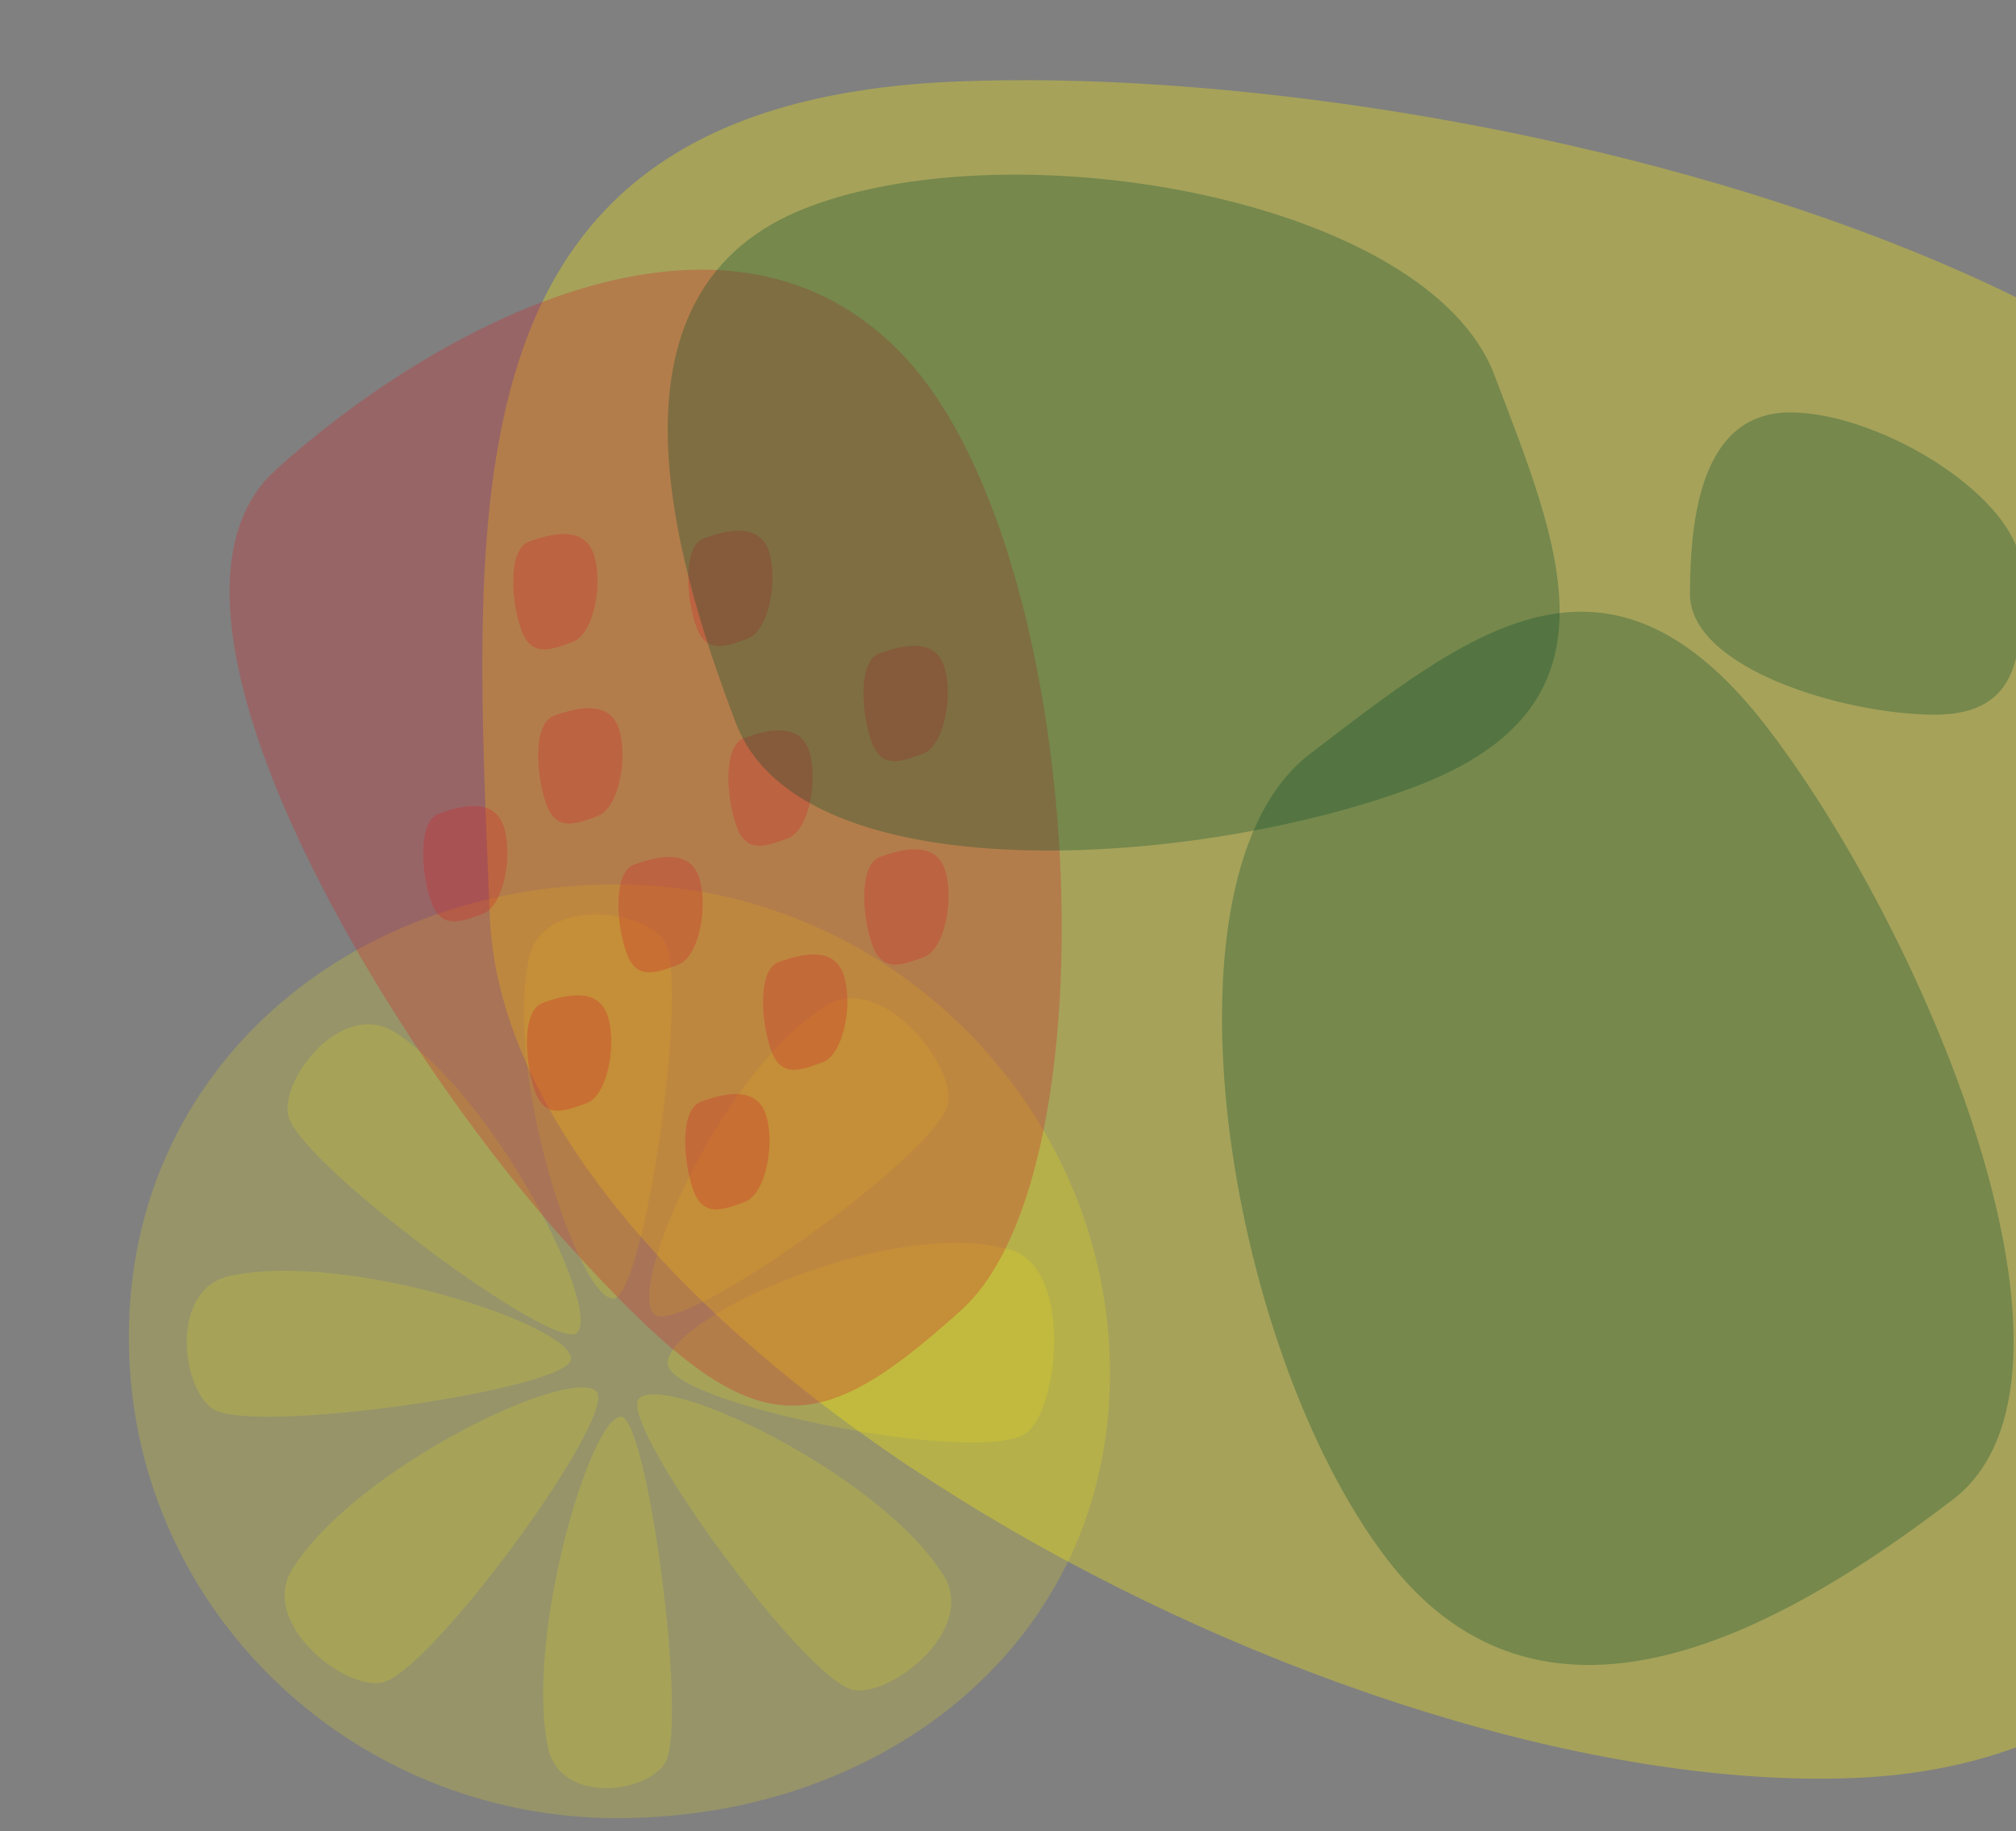 <svg width="939" height="853" fill="none" xmlns="http://www.w3.org/2000/svg"><rect width="100%" height="100%" fill="#808080" stroke="none"/><g opacity=".6" fill="#FFF200"><path opacity=".3" d="M517 639.757C517 764.672 412.359 847 287.469 847S60 747.84 60 622.925C60 498.01 162.579 412 287.469 412S517 514.842 517 639.757z"/><path opacity=".3" d="M309.423 438.383c-9.403-14.833-56.723-20.771-63.001 7.807C234.524 500.343 269.494 605 285.637 605c14.144 0 36.002-147.35 23.786-166.617zm88.096 348.874c17.594 3.382 57.552-28.179 42.09-53.131-29.302-47.283-129.732-94.86-141.931-82.661-10.689 10.689 76.986 131.399 99.841 135.792zm44.185-273.612c2.886-18.09-31.17-60.543-56.452-45.411-47.911 28.674-93.644 130.948-80.594 143.998 11.435 11.435 133.297-75.088 137.046-98.587zm36.844 153.534c14.915-12.674 20.886-76.453-7.851-84.915C416.242 566.228 311 613.361 311 635.12c0 19.063 148.173 48.523 167.548 32.059z"/><path opacity=".3" d="M309.89 821.032c-8.177 14.336-49.325 20.074-54.784-7.545C244.76 761.149 275.169 660 289.206 660c12.299 0 31.306 142.411 20.684 161.032zM134.269 519.75c-3.877-17.099 25.192-54.565 49.813-38.771 46.656 29.928 96.075 128.516 84.726 139.865-9.944 9.944-129.502-78.882-134.539-101.094zm43.543 264.123c-17.539 3.437-57.219-27.846-41.72-52.761 29.371-47.214 129.596-94.996 141.701-82.891 10.605 10.605-77.198 131.187-99.981 135.652z"/><path opacity=".3" d="M99.383 656.475c-14.833-9.267-20.77-55.901 7.807-62.089C161.343 582.661 266 617.124 266 633.034c0 13.939-147.35 35.479-166.617 23.441z"/></g><path opacity=".3" d="M1111.05 332.327c7.88 198.1-7.1 486.412-247.685 495.981-240.58 9.57-627.363-203.595-635.243-401.696-7.88-198.101-22.704-379.095 217.877-388.665 240.58-9.57 657.171 96.279 665.051 294.38z" fill="#FFF200"/><path opacity=".3" d="M128.317 219.027c71.727-65.117 210.716-143.44 294.441-51.214 83.725 92.224 96.938 377.153 25.21 442.27-71.728 65.117-99.111 62.498-182.836-29.727-83.724-92.224-208.543-296.212-136.815-361.329z" fill="#D1252B"/><path opacity=".3" d="M327.92 250.783c10.111-3.654 25.288-7.525 29.986 5.475s.427 37.618-9.683 41.272c-10.111 3.654-19.215 7.409-23.914-5.591-4.698-13-6.5-37.502 3.611-41.156zm-81.496 1.535c10.111-3.654 25.288-7.526 29.986 5.474s.428 37.618-9.683 41.272c-10.111 3.654-19.215 7.409-23.913-5.59-4.698-13-6.5-37.502 3.61-41.156zm100.23 91.465c10.111-3.654 25.288-7.525 29.986 5.475s.427 37.618-9.684 41.272c-10.11 3.654-19.215 7.409-23.913-5.591s-6.5-37.502 3.611-41.156zm-88.6-10.344c10.11-3.654 25.287-7.526 29.985 5.474s.428 37.618-9.683 41.272c-10.11 3.654-19.215 7.409-23.913-5.59-4.698-13-6.5-37.502 3.611-41.156zm37.382 69.308c10.11-3.654 25.287-7.526 29.985 5.474s.428 37.618-9.683 41.272c-10.111 3.654-19.215 7.409-23.913-5.59-4.698-13-6.5-37.502 3.611-41.156zm-90.976-23.738c10.111-3.653 25.288-7.525 29.986 5.475s.427 37.618-9.684 41.272c-10.11 3.654-19.215 7.409-23.913-5.591s-6.5-37.502 3.611-41.156zm205.101-74.608c10.11-3.654 25.287-7.525 29.985 5.474 4.698 13 .428 37.619-9.683 41.273-10.11 3.654-19.215 7.409-23.913-5.591s-6.5-37.502 3.611-41.156zm.379 94.762c10.11-3.654 25.287-7.525 29.985 5.475s.428 37.618-9.683 41.272c-10.111 3.654-19.215 7.409-23.913-5.591s-6.5-37.502 3.611-41.156zm-47.165 48.986c10.111-3.654 25.288-7.526 29.986 5.474s.428 37.618-9.683 41.272c-10.111 3.654-19.215 7.409-23.913-5.59-4.698-13-6.5-37.503 3.61-41.156zm-36.249 65.045c10.11-3.654 25.287-7.526 29.985 5.474s.428 37.618-9.683 41.272c-10.111 3.654-19.215 7.409-23.913-5.591-4.698-12.999-6.5-37.502 3.611-41.155zm-73.718-45.989c10.111-3.654 25.287-7.525 29.986 5.475 4.698 12.999.427 37.618-9.684 41.272-10.11 3.654-19.215 7.409-23.913-5.591s-6.5-37.502 3.611-41.156z" fill="#D1252B"/><path opacity=".3" d="M342.779 336.913c-30.929-81.097-64.969-202.816 33.518-240.377 98.487-37.562 288.735-3.118 319.664 77.979 30.929 81.096 62.351 154.126-36.135 191.687-98.487 37.562-286.118 51.807-317.047-29.289zm444.374-60.195c.094-34.577 4.839-84.706 46.832-84.591 41.993.114 107.812 40.123 107.718 74.701-.094 34.578 1.148 66.226-40.844 66.112-41.993-.114-113.8-21.644-113.706-56.222z" fill="#044C2D"/><path opacity=".3" d="M909.491 698.663c-73.468 55.986-188.278 126.31-263.686 27.356-75.408-98.953-109.171-318.797-35.703-374.784 73.467-55.986 138.317-110.355 213.725-11.402 75.408 98.954 159.131 302.843 85.664 358.83z" fill="#044C2D"/></svg>
